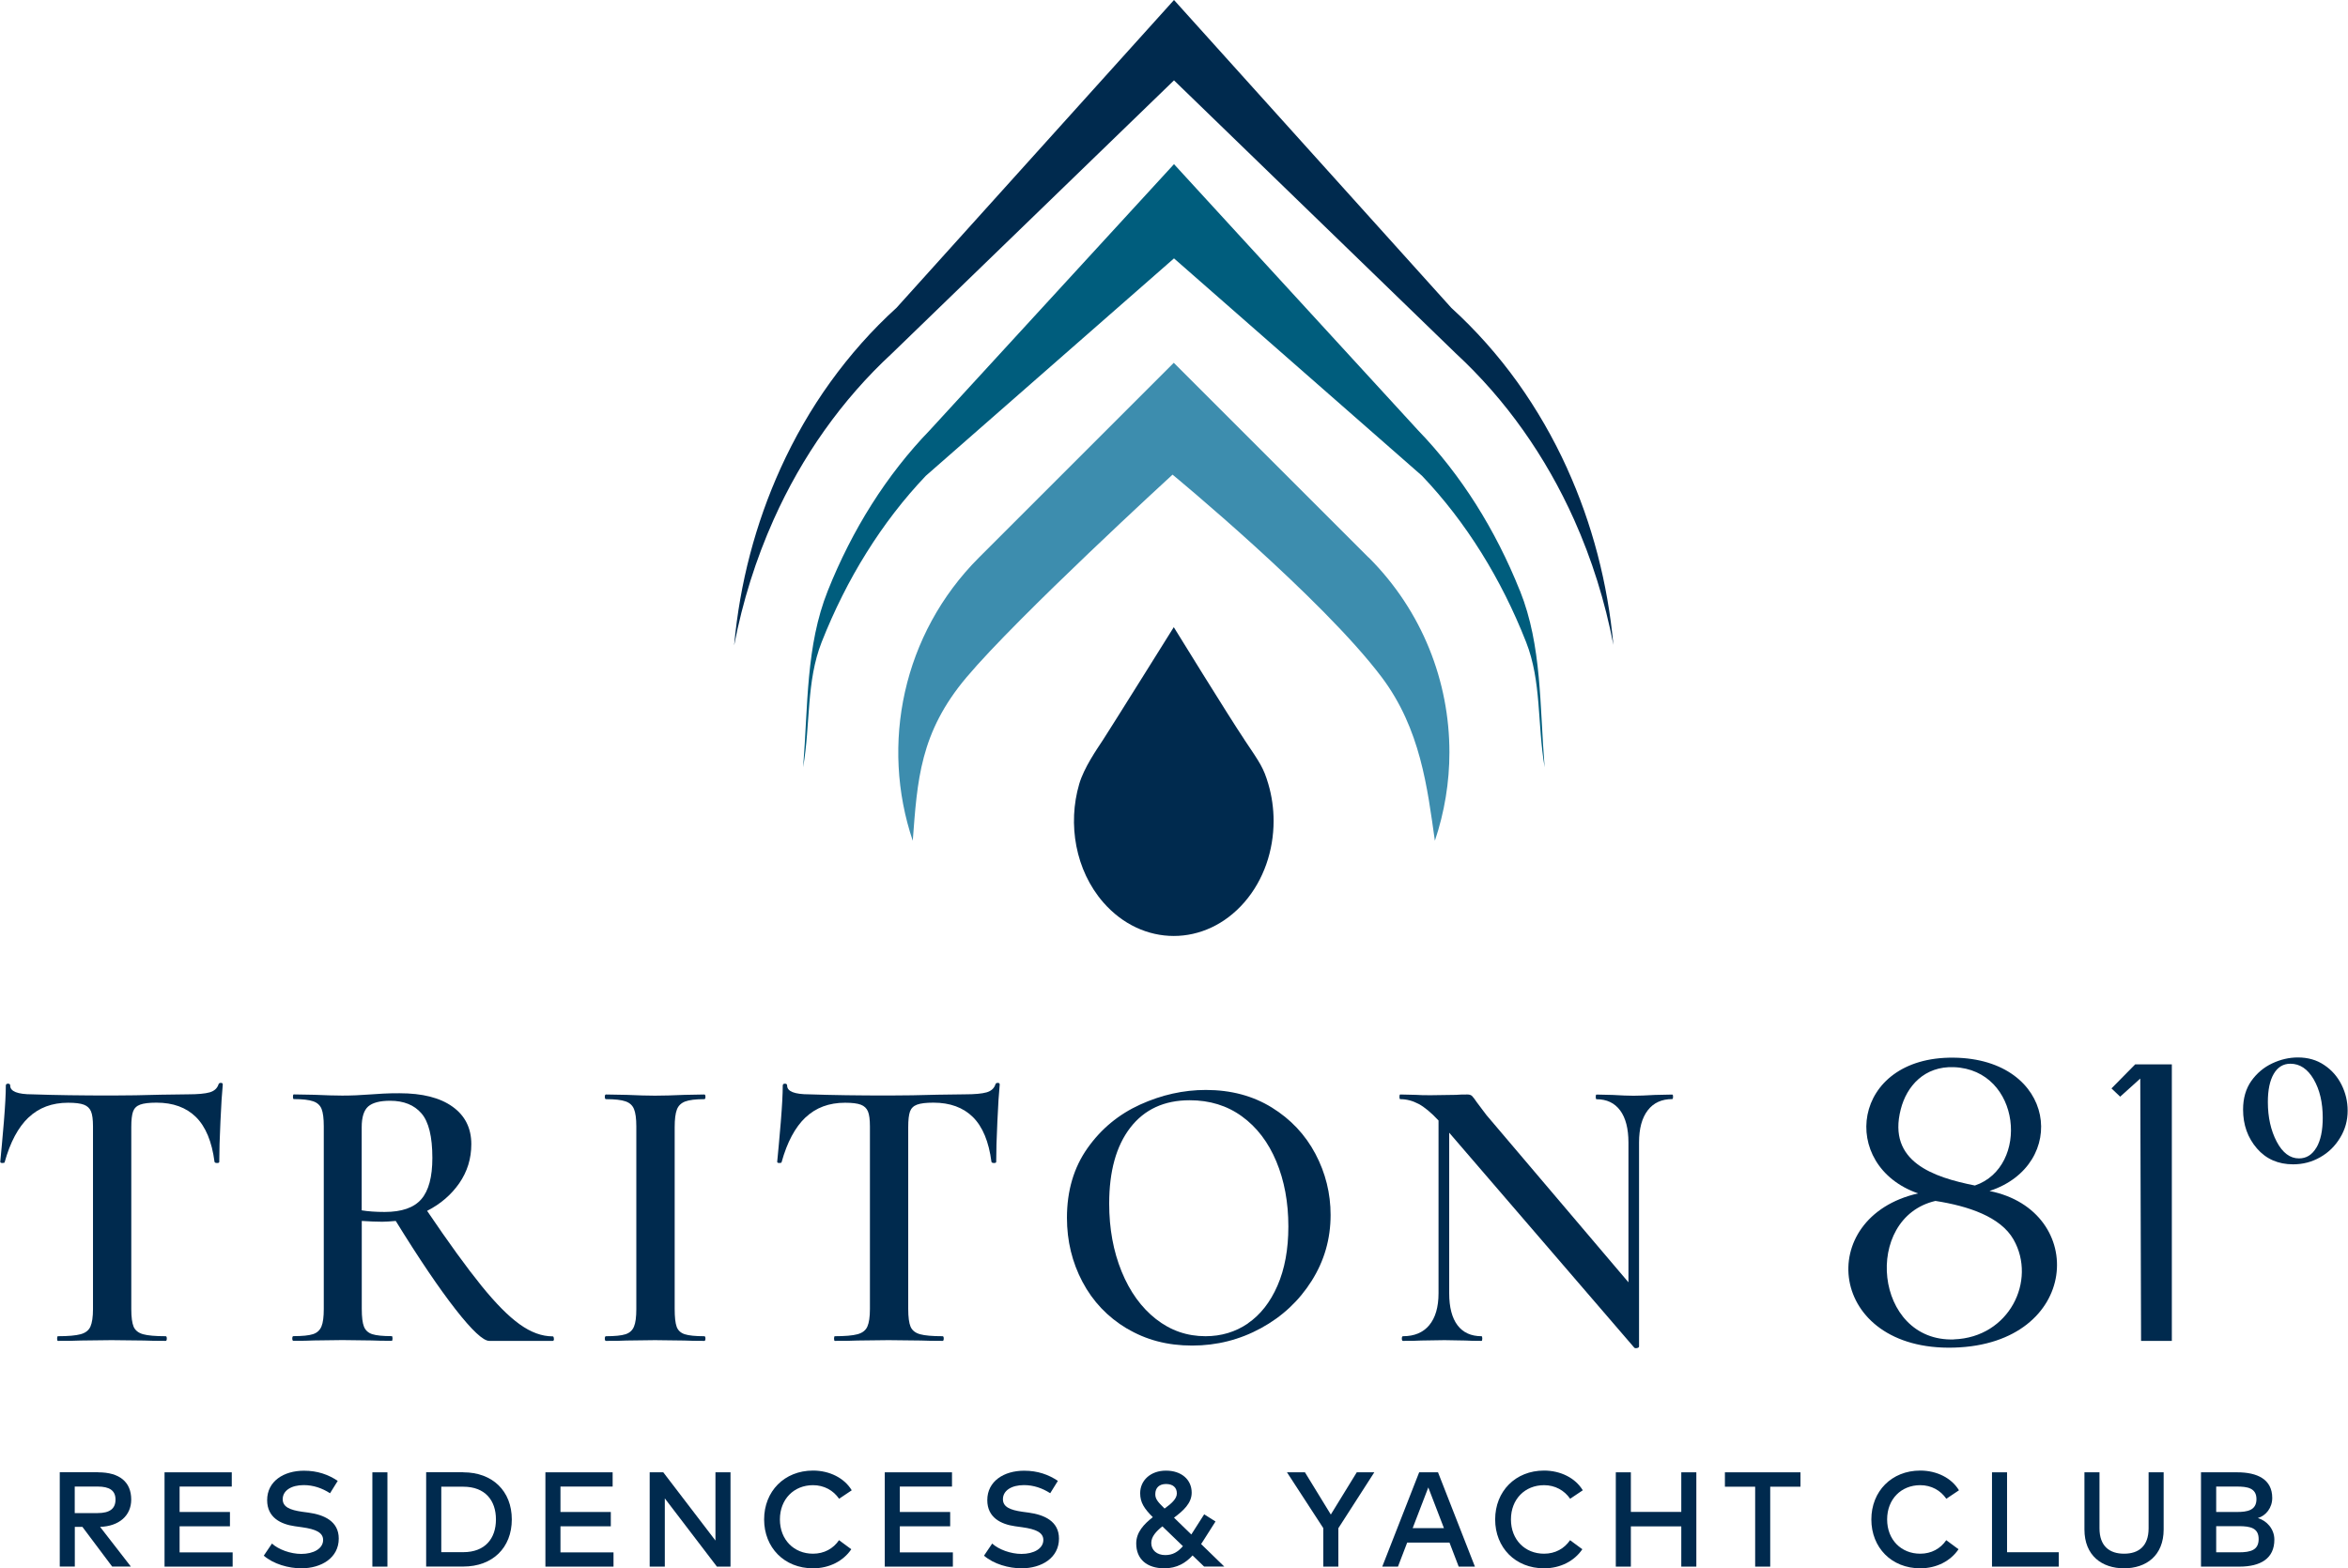 <?xml version="1.0" encoding="UTF-8"?>
<svg id="Layer_1" data-name="Layer 1" xmlns="http://www.w3.org/2000/svg" width="4.46in" height="2.98in" viewBox="0 0 321.22 214.69">
  <defs>
    <style>
      .cls-1 {
        fill: #002a4e;
      }

      .cls-2 {
        fill: #005d7d;
      }

      .cls-3 {
        fill: #3d8dae;
      }
    </style>
  </defs>
  <g>
    <path class="cls-1" d="m13.38,201.54c2.94,0,4.53,1.33,4.53,3.73,0,2.2-1.66,3.65-4.26,3.74l4.21,5.43h-2.56l-4.07-5.43h-1.04v5.43h-2.06v-12.91h5.26Zm-3.2,1.95v3.63h3.14c1.66,0,2.44-.61,2.44-1.85s-.82-1.78-2.44-1.78h-3.14Z"/>
    <path class="cls-1" d="m31.79,214.45h-9.32v-12.91h9.2v1.95h-7.14v3.48h6.89v1.96h-6.89v3.57h7.26v1.96Z"/>
    <path class="cls-1" d="m45.11,204.4c-1.09-.7-2.29-1.11-3.59-1.11-1.71,0-2.88.75-2.88,1.93,0,1.07,1,1.48,2.66,1.72l.89.12c2.07.29,4.12,1.15,4.12,3.55,0,2.63-2.36,4.07-5.12,4.07-1.74,0-3.82-.58-5.14-1.73l1.12-1.66c.88.81,2.53,1.42,4.01,1.42,1.67,0,2.99-.72,2.99-1.91,0-1.01-1-1.48-2.88-1.74l-.99-.14c-1.9-.27-3.79-1.17-3.79-3.57,0-2.59,2.27-4.03,5.04-4.03,1.86,0,3.33.53,4.62,1.39l-1.05,1.69Z"/>
    <path class="cls-1" d="m52.97,214.45h-2.06v-12.91h2.06v12.91Z"/>
    <path class="cls-1" d="m63.35,201.54c4,0,6.64,2.56,6.64,6.45s-2.64,6.45-6.64,6.45h-5.08v-12.91h5.08Zm-3.01,1.97v8.96h3.01c3,0,4.47-1.88,4.47-4.48s-1.47-4.48-4.47-4.48h-3.01Z"/>
    <path class="cls-1" d="m83.91,214.45h-9.32v-12.91h9.2v1.95h-7.14v3.48h6.89v1.96h-6.89v3.57h7.26v1.96Z"/>
    <path class="cls-1" d="m99.92,214.45h-1.86l-7.13-9.34v9.34h-2.07v-12.91h1.86l7.14,9.34v-9.34h2.06v12.91Z"/>
    <path class="cls-1" d="m116.51,204l-1.73,1.16c-.78-1.14-2.05-1.86-3.57-1.86-2.61,0-4.53,1.91-4.53,4.69s1.92,4.69,4.53,4.69c1.52,0,2.77-.69,3.56-1.85l1.68,1.24c-1.09,1.61-3,2.61-5.24,2.61-3.93,0-6.69-2.84-6.69-6.69s2.77-6.69,6.69-6.69c2.27,0,4.29,1.02,5.3,2.7Z"/>
    <path class="cls-1" d="m130.35,214.45h-9.32v-12.91h9.2v1.95h-7.14v3.48h6.89v1.96h-6.89v3.57h7.26v1.96Z"/>
    <path class="cls-1" d="m143.67,204.4c-1.09-.7-2.29-1.11-3.59-1.11-1.71,0-2.88.75-2.88,1.93,0,1.07,1,1.48,2.66,1.72l.89.12c2.07.29,4.12,1.15,4.12,3.55,0,2.63-2.36,4.07-5.12,4.07-1.74,0-3.82-.58-5.14-1.73l1.12-1.66c.88.81,2.53,1.42,4.01,1.42,1.67,0,2.99-.72,2.99-1.91,0-1.01-1-1.48-2.88-1.74l-1-.14c-1.9-.27-3.79-1.17-3.79-3.57,0-2.59,2.27-4.03,5.04-4.03,1.86,0,3.33.53,4.62,1.39l-1.05,1.69Z"/>
    <path class="cls-1" d="m164.74,214.45l-1.59-1.53c-.92,1.01-2.13,1.76-3.86,1.76-2.39,0-3.85-1.25-3.85-3.4,0-1.55,1.07-2.66,2.27-3.6-1.17-1.17-1.73-2-1.73-3.28,0-1.75,1.42-3.09,3.53-3.09s3.52,1.22,3.52,3.02c0,1.45-1.16,2.48-2.42,3.42l2.37,2.3,1.76-2.76,1.55.98-1.62,2.55c-.11.18-.23.36-.35.54l3.17,3.08h-2.76Zm-2.91-2.8l-2.81-2.71c-.86.69-1.52,1.4-1.52,2.28,0,.99.78,1.65,1.91,1.65,1.01,0,1.72-.41,2.42-1.22Zm-2.51-5.15c.94-.68,1.68-1.33,1.68-2.07,0-.82-.55-1.29-1.48-1.29s-1.47.52-1.47,1.38c0,.63.26,1,1.27,1.98Z"/>
    <path class="cls-1" d="m183.1,209.21v5.24h-2.06v-5.27l-4.97-7.64h2.46l3.54,5.78,3.55-5.78h2.4l-4.93,7.67Z"/>
    <path class="cls-1" d="m201.79,214.45h-2.22l-1.26-3.29h-5.79l-1.26,3.29h-2.15l5.05-12.91h2.58l5.05,12.91Zm-8.51-5.27h4.27l-2.14-5.57-2.14,5.57Z"/>
    <path class="cls-1" d="m216.55,204l-1.73,1.16c-.78-1.14-2.05-1.86-3.57-1.86-2.61,0-4.53,1.91-4.53,4.69s1.92,4.69,4.53,4.69c1.52,0,2.77-.69,3.56-1.85l1.68,1.24c-1.09,1.61-3,2.61-5.24,2.61-3.93,0-6.69-2.84-6.69-6.69s2.77-6.69,6.69-6.69c2.27,0,4.29,1.02,5.3,2.7Z"/>
    <path class="cls-1" d="m223.13,206.96h6.9v-5.42h2.06v12.91h-2.06v-5.51h-6.9v5.51h-2.06v-12.91h2.06v5.42Z"/>
    <path class="cls-1" d="m246.34,203.51h-4.14v10.94h-2.06v-10.94h-4.14v-1.97h10.34v1.97Z"/>
    <path class="cls-1" d="m268.03,204l-1.73,1.16c-.78-1.14-2.05-1.86-3.57-1.86-2.61,0-4.53,1.91-4.53,4.69s1.92,4.69,4.53,4.69c1.52,0,2.77-.69,3.56-1.85l1.68,1.24c-1.09,1.61-3,2.61-5.24,2.61-3.93,0-6.69-2.84-6.69-6.69s2.77-6.69,6.69-6.69c2.27,0,4.29,1.02,5.3,2.7Z"/>
    <path class="cls-1" d="m281.69,214.45h-9.14v-12.91h2.06v10.94h7.08v1.97Z"/>
    <path class="cls-1" d="m296.04,209.36c0,3.59-2.4,5.32-5.42,5.32s-5.42-1.73-5.42-5.32v-7.82h2.06v7.66c0,2.46,1.38,3.48,3.36,3.48s3.36-1.01,3.36-3.48v-7.66h2.06v7.82Z"/>
    <path class="cls-1" d="m306.12,201.54c2.73,0,4.78.95,4.78,3.51,0,1.33-.85,2.43-1.97,2.75,1.21.36,2.26,1.48,2.26,2.96,0,2.57-1.87,3.69-4.79,3.69h-5.25v-12.91h4.96Zm-2.89,1.95v3.48h2.83c1.43,0,2.68-.22,2.68-1.76s-1.27-1.72-2.7-1.72h-2.81Zm0,5.42v3.58h3.1c1.63,0,2.71-.31,2.71-1.81s-1.09-1.77-2.71-1.77h-3.1Z"/>
  </g>
  <g>
    <path class="cls-2" d="m207.95,80.88c-1.67-4.19-3.69-8.16-6-11.82-2.35-3.72-5.03-7.15-7.96-10.18l-33.38-36.41h0s0,0,0,0h0s0,0,0,0l-33.41,36.41c-2.93,3.03-5.62,6.46-7.97,10.18-2.31,3.65-4.33,7.63-6,11.82-3.01,7.55-2.69,15.67-3.37,24.15h0c1.02-5.97.41-11.74,2.54-17.15,1.71-4.33,3.77-8.45,6.13-12.22,2.4-3.85,5.13-7.39,8.12-10.53l33.96-29.76,33.94,29.76c2.99,3.14,5.72,6.68,8.12,10.53,2.36,3.78,4.42,7.89,6.12,12.22,2.13,5.4,1.52,11.17,2.54,17.15h0s0,0,0,0c-.69-8.48-.36-16.61-3.37-24.15Zm3.62,11.61s.01.04.02.06c0-.02-.01-.04-.02-.06Zm-101.97-.04s-.02.07-.03.1c0-.03.02-.07.03-.1Z"/>
    <path class="cls-1" d="m214.42,64.14c-1.9-4.19-4.19-8.16-6.81-11.82-2.67-3.72-5.72-7.15-9.05-10.18L160.61,0h0s0,0,0,0h0s0,0,0,0l-37.97,42.13c-3.34,3.03-6.38,6.46-9.06,10.18-2.63,3.65-4.92,7.63-6.82,11.82-3.42,7.55-5.56,15.67-6.34,24.15h.01c1.15-5.97,2.97-11.74,5.39-17.15,1.94-4.33,4.28-8.45,6.96-12.22,2.73-3.85,5.83-7.39,9.23-10.53l38.6-37.38,38.57,37.38c3.39,3.14,6.5,6.68,9.22,10.53,2.68,3.78,5.02,7.89,6.96,12.22,2.42,5.4,4.23,11.17,5.38,17.15h0s0,0,0,0c-.78-8.48-2.91-16.61-6.33-24.15Zm4.11,11.61s.01.04.02.06c0-.02-.01-.04-.02-.06Zm-115.89-.04s-.02.07-.03.1c0-.03.02-.07.03-.1Z"/>
    <path class="cls-1" d="m170.24,101.24c-2.17-3.23-9.66-15.39-9.66-15.39,0,0-8.74,13.99-9.66,15.39-.92,1.4-2.63,3.86-3.28,6.08-1.61,5.49-.52,11.81,3.28,16.19,2.67,3.07,6.16,4.61,9.66,4.61s6.99-1.54,9.66-4.61c2.67-3.07,4-7.11,4-11.13,0-1.71-.24-3.42-.72-5.05-.65-2.22-1.11-2.85-3.28-6.08Z"/>
    <path class="cls-3" d="m187.24,76.32l-26.66-26.66-26.66,26.66c-10.48,10.49-13.5,25.61-9.06,38.77.63-8.27.96-14.78,7.35-22.37,7.01-8.33,28.2-27.75,28.2-27.75,0,0,20.49,16.9,28.64,27.75,5.29,7.05,6.23,15.09,7.26,22.37,1.32-3.92,1.99-8.01,1.99-12.11,0-9.65-3.68-19.3-11.04-26.66Z"/>
  </g>
  <g>
    <path class="cls-1" d="m3.86,152.96c-1.42,1.35-2.51,3.39-3.27,6.13,0,.07-.1.11-.3.11s-.3-.05-.3-.16c.14-1.4.3-3.21.49-5.43.18-2.21.27-3.88.27-5,0-.18.1-.27.3-.27s.3.09.3.27c0,.79,1.01,1.19,3.02,1.19,3.1.11,6.71.16,10.85.16,2.12,0,4.37-.04,6.75-.11l3.67-.05c1.37,0,2.37-.09,3-.27.63-.18,1.03-.54,1.21-1.08.04-.14.14-.22.32-.22s.27.07.27.22c-.11,1.12-.22,2.81-.32,5.08-.11,2.27-.16,4.1-.16,5.51,0,.11-.1.16-.3.16s-.32-.05-.35-.16c-.36-2.77-1.21-4.81-2.54-6.13-1.33-1.31-3.13-1.97-5.4-1.97-1.01,0-1.75.09-2.24.27-.49.18-.81.5-.97.95-.16.45-.24,1.16-.24,2.13v24.89c0,1.12.11,1.93.32,2.43.22.5.65.85,1.3,1.03.65.18,1.67.27,3.08.27.11,0,.16.11.16.32s-.05.32-.16.32c-1.26,0-2.25-.02-2.97-.05l-4.43-.05-4.21.05c-.76.04-1.8.05-3.13.05-.07,0-.11-.11-.11-.32s.04-.32.11-.32c1.4,0,2.44-.09,3.1-.27.67-.18,1.12-.53,1.35-1.05.23-.52.35-1.32.35-2.4v-25c0-.94-.09-1.62-.27-2.05-.18-.43-.5-.74-.97-.92-.47-.18-1.19-.27-2.16-.27-2.2,0-4,.67-5.43,2.03Z"/>
    <path class="cls-1" d="m75.76,183.23c0,.22-.05.32-.16.32h-8.69c-.83,0-2.37-1.44-4.62-4.32-2.25-2.88-4.98-6.91-8.18-12.1-.79.07-1.4.11-1.84.11-.79,0-1.73-.04-2.81-.11v12.04c0,1.12.1,1.93.3,2.43.2.5.58.85,1.13,1.03.56.18,1.45.27,2.67.27.07,0,.11.11.11.32s-.04.32-.11.32c-1.19,0-2.11-.02-2.75-.05l-4-.05-3.89.05c-.68.04-1.62.05-2.81.05-.11,0-.16-.11-.16-.32s.05-.32.16-.32c1.22,0,2.12-.09,2.67-.27.56-.18.94-.53,1.16-1.05.22-.52.32-1.32.32-2.4v-25c0-1.08-.1-1.87-.3-2.38-.2-.5-.59-.86-1.16-1.05-.58-.2-1.46-.3-2.65-.3-.07,0-.11-.11-.11-.32s.04-.32.11-.32l2.81.05c1.58.07,2.86.11,3.83.11,1.19,0,2.48-.05,3.89-.16.47-.04,1.04-.07,1.7-.11.67-.04,1.41-.05,2.24-.05,3.13,0,5.55.61,7.26,1.84,1.71,1.22,2.57,2.93,2.57,5.13,0,1.98-.55,3.76-1.65,5.35-1.1,1.58-2.56,2.84-4.4,3.78,2.95,4.36,5.42,7.76,7.4,10.21,1.98,2.45,3.73,4.22,5.27,5.32,1.53,1.1,3.03,1.65,4.51,1.65.11,0,.16.11.16.32Zm-23.17-17.33c2.34,0,4.01-.58,5.02-1.75s1.51-3.05,1.51-5.64c0-2.92-.5-4.95-1.49-6.1-.99-1.15-2.42-1.73-4.29-1.73-1.4,0-2.4.26-3,.78-.59.52-.89,1.47-.89,2.83v11.39c.86.14,1.91.22,3.13.22Z"/>
    <path class="cls-1" d="m92.55,181.61c.18.5.55.85,1.11,1.03.56.18,1.45.27,2.67.27.11,0,.16.11.16.32s-.05.32-.16.32c-1.15,0-2.07-.02-2.75-.05l-4-.05-3.89.05c-.68.04-1.62.05-2.81.05-.11,0-.16-.11-.16-.32s.05-.32.16-.32c1.22,0,2.11-.09,2.67-.27.56-.18.95-.53,1.16-1.05.22-.52.32-1.32.32-2.4v-25c0-1.08-.11-1.87-.32-2.38s-.6-.86-1.16-1.05c-.56-.2-1.45-.3-2.67-.3-.11,0-.16-.11-.16-.32s.05-.32.16-.32l2.81.05c1.58.07,2.88.11,3.89.11,1.12,0,2.46-.04,4.05-.11l2.7-.05c.11,0,.16.11.16.32s-.05.32-.16.32c-1.19,0-2.06.11-2.62.32-.56.22-.94.59-1.13,1.11-.2.52-.3,1.32-.3,2.4v24.89c0,1.12.09,1.93.27,2.43Z"/>
    <path class="cls-1" d="m110.18,152.96c-1.42,1.35-2.51,3.39-3.27,6.13,0,.07-.1.11-.3.11s-.3-.05-.3-.16c.14-1.4.3-3.21.49-5.43.18-2.21.27-3.88.27-5,0-.18.1-.27.3-.27s.3.09.3.27c0,.79,1.01,1.19,3.02,1.19,3.1.11,6.71.16,10.85.16,2.12,0,4.37-.04,6.75-.11l3.67-.05c1.37,0,2.37-.09,3-.27.63-.18,1.03-.54,1.21-1.08.04-.14.14-.22.32-.22s.27.07.27.22c-.11,1.12-.22,2.81-.32,5.08-.11,2.27-.16,4.1-.16,5.51,0,.11-.1.16-.3.16s-.32-.05-.35-.16c-.36-2.77-1.21-4.81-2.54-6.13-1.33-1.31-3.13-1.97-5.4-1.97-1.01,0-1.75.09-2.24.27-.49.18-.81.5-.97.95-.16.45-.24,1.16-.24,2.13v24.89c0,1.12.11,1.93.32,2.43.22.5.65.85,1.3,1.03.65.18,1.67.27,3.08.27.11,0,.16.11.16.32s-.05.32-.16.32c-1.26,0-2.25-.02-2.97-.05l-4.43-.05-4.21.05c-.76.04-1.8.05-3.13.05-.07,0-.11-.11-.11-.32s.04-.32.11-.32c1.4,0,2.44-.09,3.1-.27.67-.18,1.12-.53,1.35-1.05.23-.52.35-1.32.35-2.4v-25c0-.94-.09-1.62-.27-2.05-.18-.43-.5-.74-.97-.92-.47-.18-1.19-.27-2.16-.27-2.2,0-4,.67-5.43,2.03Z"/>
    <path class="cls-1" d="m154.14,181.85c-2.61-1.57-4.63-3.69-6.05-6.37-1.42-2.68-2.13-5.61-2.13-8.78,0-3.71.94-6.88,2.81-9.53,1.87-2.65,4.27-4.63,7.21-5.97,2.93-1.33,5.93-2,8.99-2,3.42,0,6.43.8,9.02,2.4,2.59,1.6,4.58,3.72,5.97,6.34,1.39,2.63,2.08,5.42,2.08,8.37,0,3.28-.86,6.28-2.59,9.02-1.73,2.74-4.04,4.9-6.94,6.48-2.9,1.58-6.04,2.38-9.42,2.38s-6.33-.78-8.94-2.35Zm16.58-.7c1.71-1.17,3.06-2.89,4.05-5.16.99-2.27,1.49-4.97,1.49-8.1,0-3.31-.55-6.28-1.65-8.91-1.1-2.63-2.66-4.68-4.7-6.16-2.03-1.48-4.42-2.21-7.15-2.21-3.49,0-6.2,1.25-8.13,3.75-1.93,2.5-2.89,5.97-2.89,10.4,0,3.42.57,6.52,1.7,9.29s2.7,4.94,4.7,6.51c2,1.57,4.26,2.35,6.78,2.35,2.16,0,4.09-.58,5.81-1.75Z"/>
    <path class="cls-1" d="m228.9,150.13c0,.22-.04.32-.11.32-1.44,0-2.56.51-3.35,1.54-.79,1.03-1.19,2.49-1.19,4.4v27.92c0,.11-.09.18-.27.22-.18.04-.31.02-.38-.05l-25.33-29.43v21.98c0,1.91.38,3.37,1.13,4.37s1.85,1.51,3.29,1.51c.07,0,.11.11.11.32s-.04.32-.11.32c-.97,0-1.71-.02-2.21-.05l-2.86-.05-3.19.05c-.58.04-1.4.05-2.48.05-.11,0-.16-.11-.16-.32s.05-.32.16-.32c1.55,0,2.75-.5,3.59-1.51.84-1.01,1.27-2.47,1.27-4.37v-23.65c-1.01-1.08-1.92-1.84-2.73-2.27-.81-.43-1.65-.65-2.51-.65-.07,0-.11-.11-.11-.32s.04-.32.11-.32l2.16.05c.47.04,1.13.05,2,.05l3.46-.05c.43-.04.95-.05,1.57-.05.29,0,.5.07.65.22.14.14.36.43.65.86l1.3,1.73,19.44,22.9v-19.12c0-1.91-.38-3.38-1.13-4.4-.76-1.03-1.84-1.54-3.24-1.54-.07,0-.11-.11-.11-.32s.04-.32.11-.32l2.21.05c1.15.07,2.11.11,2.86.11s1.69-.04,2.92-.11l2.38-.05c.07,0,.11.11.11.32Z"/>
    <path class="cls-1" d="m262.44,163.36c-10.91-3.78-9.18-18.74,4.86-18.58,14.09.16,15.77,14.69,4.91,18.25,13.5,2.7,12.47,20.95-4.86,21.44-17.33.49-19.22-17.87-4.91-21.11Zm4.91,19.98c7.56-.27,11.34-8.05,8.15-13.66-1.78-3.13-6.21-4.59-10.69-5.29-9.99,2.32-8.42,19.33,2.54,18.96Zm2.86-21.06c7.51-2.54,6.37-15.82-2.86-16.2-4.05-.16-6.48,2.59-7.29,5.78-1.84,7.18,4.48,9.29,10.15,10.42Z"/>
    <path class="cls-1" d="m292.95,183.55l-.11-35.91-2.75,2.48-1.19-1.13,3.24-3.29h5.02v37.85h-4.21Z"/>
  </g>
  <path class="cls-1" d="m308.8,157.2c-1.26-1.46-1.89-3.23-1.89-5.32,0-1.55.38-2.85,1.13-3.92.76-1.06,1.71-1.86,2.86-2.4s2.32-.81,3.51-.81c1.37,0,2.57.34,3.59,1.03,1.03.68,1.82,1.58,2.38,2.7.56,1.12.84,2.3.84,3.56,0,1.33-.34,2.57-1.03,3.7-.68,1.13-1.59,2.03-2.73,2.67-1.13.65-2.37.97-3.7.97-2.05,0-3.71-.73-4.97-2.19Zm8.15-.11c.58-.99.86-2.35.86-4.08,0-2.09-.41-3.84-1.24-5.27-.83-1.42-1.89-2.13-3.19-2.13-.97,0-1.73.46-2.27,1.38s-.81,2.21-.81,3.86c0,2.09.41,3.9,1.21,5.43.81,1.53,1.83,2.29,3.05,2.29,1.01,0,1.8-.49,2.38-1.48Z"/>
</svg>